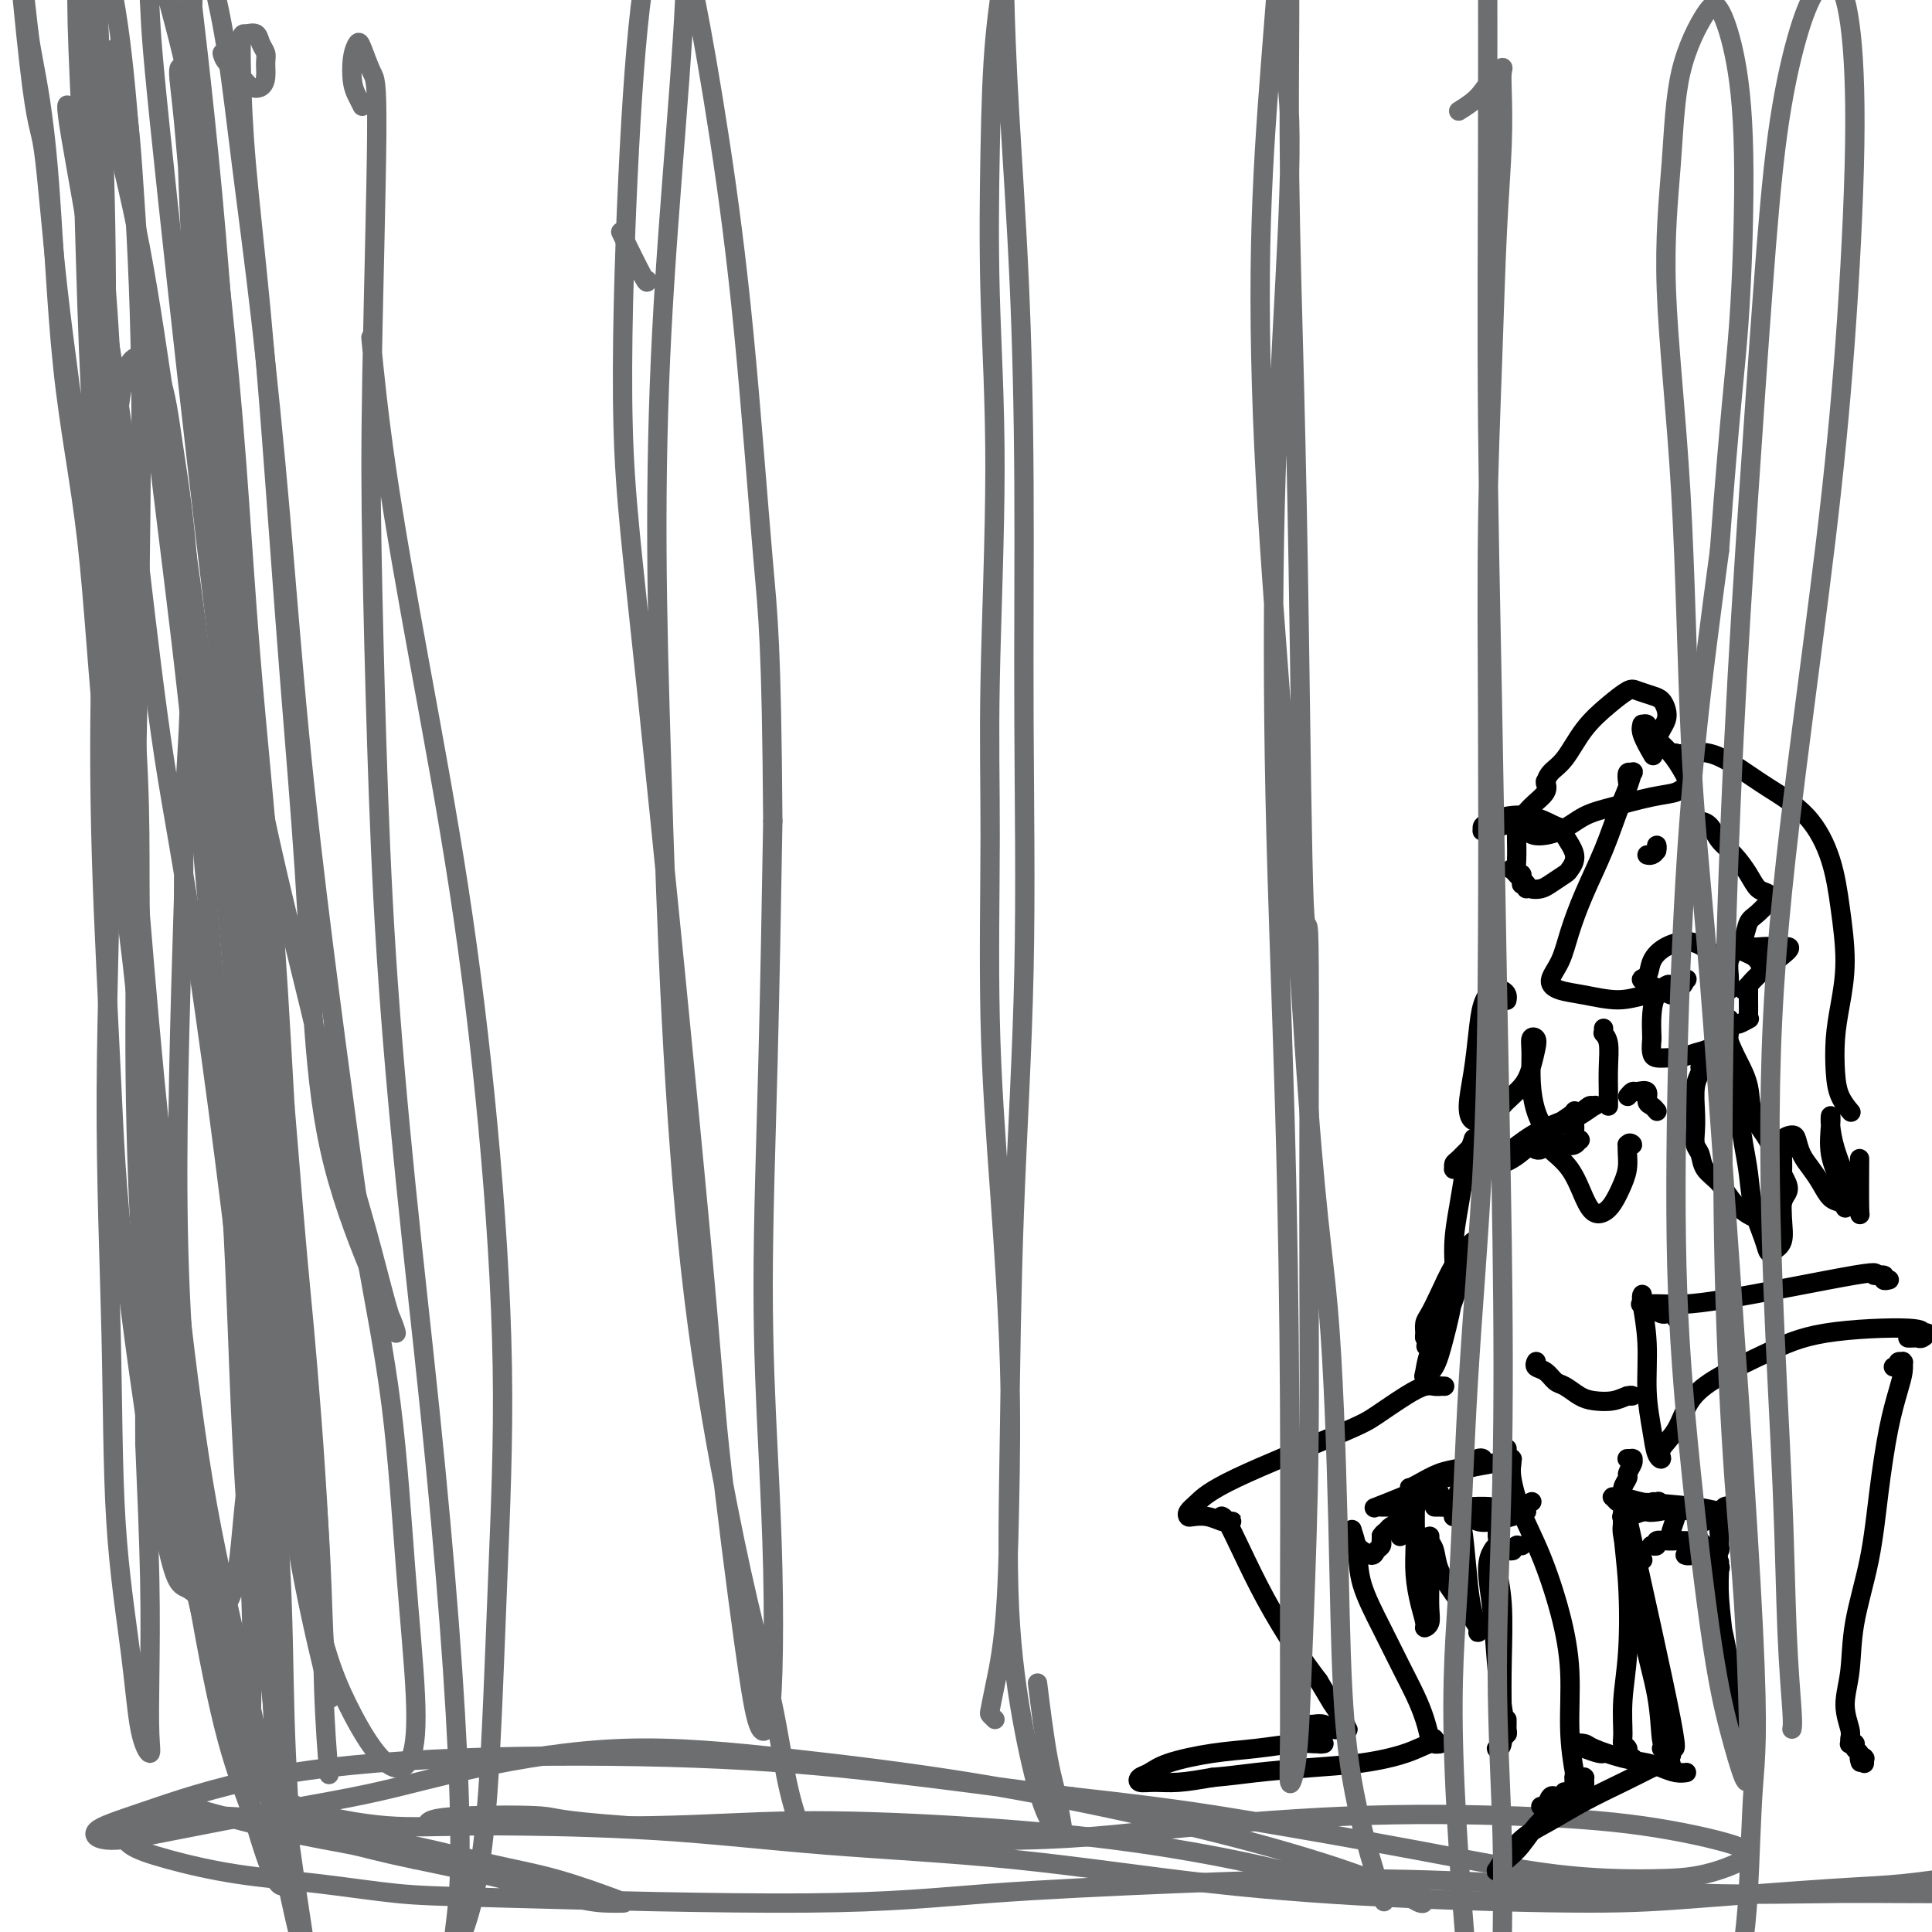 <svg viewBox='0 0 400 400' version='1.1' xmlns='http://www.w3.org/2000/svg' xmlns:xlink='http://www.w3.org/1999/xlink'><g fill='none' stroke='rgb(109,110,112)' stroke-width='4' stroke-linecap='round' stroke-linejoin='round'><path d='M46,11c0.130,0.563 0.259,1.127 1,2c0.741,0.873 2.093,2.056 3,3c0.907,0.944 1.368,1.648 2,2c0.632,0.352 1.434,0.352 2,0c0.566,-0.352 0.896,-1.054 1,-2c0.104,-0.946 -0.017,-2.134 0,-3c0.017,-0.866 0.173,-1.410 0,-2c-0.173,-0.590 -0.674,-1.226 -1,-2c-0.326,-0.774 -0.478,-1.686 -1,-2c-0.522,-0.314 -1.413,-0.029 -2,0c-0.587,0.029 -0.870,-0.198 -1,1c-0.130,1.198 -0.107,3.821 0,8c0.107,4.179 0.298,9.913 1,18c0.702,8.087 1.917,18.526 3,30c1.083,11.474 2.035,23.984 3,37c0.965,13.016 1.941,26.539 3,40c1.059,13.461 2.199,26.862 3,39c0.801,12.138 1.263,23.014 2,33c0.737,9.986 1.748,19.082 4,28c2.252,8.918 5.745,17.659 8,23c2.255,5.341 3.274,7.280 4,9c0.726,1.720 1.160,3.219 1,3c-0.160,-0.219 -0.914,-2.155 -2,-6c-1.086,-3.845 -2.505,-9.599 -4,-15c-1.495,-5.401 -3.065,-10.449 -5,-18c-1.935,-7.551 -4.234,-17.603 -7,-29c-2.766,-11.397 -5.999,-24.137 -9,-38c-3.001,-13.863 -5.769,-28.848 -8,-44c-2.231,-15.152 -3.923,-30.472 -5,-45c-1.077,-14.528 -1.538,-28.264 -2,-42'/><path d='M40,39c-0.964,-23.244 0.125,-37.854 0,-45c-0.125,-7.146 -1.464,-6.830 -2,-7c-0.536,-0.170 -0.268,-0.828 0,0c0.268,0.828 0.535,3.142 1,7c0.465,3.858 1.126,9.260 2,17c0.874,7.740 1.959,17.819 3,29c1.041,11.181 2.037,23.463 3,40c0.963,16.537 1.891,37.327 3,57c1.109,19.673 2.397,38.227 3,45c0.603,6.773 0.519,1.763 1,9c0.481,7.237 1.526,26.721 3,52c1.474,25.279 3.377,56.355 6,76c2.623,19.645 5.965,27.860 9,34c3.035,6.140 5.763,10.206 8,12c2.237,1.794 3.985,1.317 5,-1c1.015,-2.317 1.298,-6.475 1,-13c-0.298,-6.525 -1.177,-15.418 -2,-26c-0.823,-10.582 -1.591,-22.853 -3,-34c-1.409,-11.147 -3.457,-21.170 -5,-30c-1.543,-8.830 -2.579,-16.466 -4,-27c-1.421,-10.534 -3.227,-23.965 -5,-38c-1.773,-14.035 -3.513,-28.673 -5,-44c-1.487,-15.327 -2.719,-31.344 -4,-46c-1.281,-14.656 -2.609,-27.953 -4,-40c-1.391,-12.047 -2.844,-22.846 -4,-32c-1.156,-9.154 -2.016,-16.663 -3,-23c-0.984,-6.337 -2.092,-11.502 -3,-15c-0.908,-3.498 -1.614,-5.329 -2,-6c-0.386,-0.671 -0.450,-0.181 -1,1c-0.550,1.181 -1.586,3.052 -2,7c-0.414,3.948 -0.207,9.974 0,16'/><path d='M39,14c-0.533,7.881 -0.367,15.582 0,25c0.367,9.418 0.933,20.551 2,32c1.067,11.449 2.634,23.212 4,36c1.366,12.788 2.530,26.601 4,41c1.470,14.399 3.244,29.385 5,45c1.756,15.615 3.492,31.860 5,47c1.508,15.140 2.786,29.173 4,42c1.214,12.827 2.362,24.446 3,34c0.638,9.554 0.765,17.043 1,22c0.235,4.957 0.579,7.382 1,10c0.421,2.618 0.919,5.428 0,2c-0.919,-3.428 -3.254,-13.096 -5,-22c-1.746,-8.904 -2.904,-17.044 -4,-27c-1.096,-9.956 -2.130,-21.728 -3,-34c-0.870,-12.272 -1.575,-25.045 -2,-38c-0.425,-12.955 -0.568,-26.093 -1,-39c-0.432,-12.907 -1.152,-25.582 -2,-38c-0.848,-12.418 -1.825,-24.578 -3,-37c-1.175,-12.422 -2.547,-25.104 -4,-37c-1.453,-11.896 -2.987,-23.004 -4,-32c-1.013,-8.996 -1.506,-15.879 -2,-21c-0.494,-5.121 -0.989,-8.481 -1,-10c-0.011,-1.519 0.461,-1.199 1,0c0.539,1.199 1.143,3.276 2,7c0.857,3.724 1.965,9.096 3,16c1.035,6.904 1.995,15.339 3,25c1.005,9.661 2.053,20.548 3,33c0.947,12.452 1.793,26.468 3,41c1.207,14.532 2.773,29.581 4,45c1.227,15.419 2.113,31.210 3,47'/><path d='M59,229c2.747,34.074 3.115,36.260 4,46c0.885,9.740 2.289,27.033 3,41c0.711,13.967 0.730,24.606 1,33c0.270,8.394 0.791,14.541 1,17c0.209,2.459 0.104,1.229 0,0'/><path d='M59,372c-0.181,-0.248 -0.361,-0.496 0,0c0.361,0.496 1.264,1.736 5,3c3.736,1.264 10.306,2.551 16,3c5.694,0.449 10.514,0.061 20,0c9.486,-0.061 23.640,0.204 35,0c11.360,-0.204 19.926,-0.878 30,-1c10.074,-0.122 21.656,0.309 33,1c11.344,0.691 22.451,1.641 33,3c10.549,1.359 20.539,3.125 29,5c8.461,1.875 15.393,3.858 21,5c5.607,1.142 9.888,1.442 12,2c2.112,0.558 2.053,1.375 1,1c-1.053,-0.375 -3.100,-1.941 -8,-4c-4.900,-2.059 -12.653,-4.611 -21,-7c-8.347,-2.389 -17.287,-4.615 -28,-7c-10.713,-2.385 -23.198,-4.928 -36,-7c-12.802,-2.072 -25.921,-3.672 -38,-5c-12.079,-1.328 -23.117,-2.386 -34,-2c-10.883,0.386 -21.611,2.214 -30,4c-8.389,1.786 -14.439,3.531 -21,5c-6.561,1.469 -13.633,2.661 -21,4c-7.367,1.339 -15.031,2.823 -21,4c-5.969,1.177 -10.244,2.045 -13,2c-2.756,-0.045 -3.992,-1.005 -3,-2c0.992,-0.995 4.211,-2.025 10,-4c5.789,-1.975 14.148,-4.897 25,-7c10.852,-2.103 24.197,-3.389 40,-4c15.803,-0.611 34.062,-0.549 49,0c14.938,0.549 26.554,1.585 39,3c12.446,1.415 25.723,3.207 39,5'/><path d='M222,372c18.779,2.083 26.725,3.289 37,5c10.275,1.711 22.879,3.927 34,6c11.121,2.073 20.758,4.001 29,5c8.242,0.999 15.088,1.067 20,1c4.912,-0.067 7.890,-0.270 11,-1c3.110,-0.730 6.351,-1.988 8,-3c1.649,-1.012 1.704,-1.779 -2,-3c-3.704,-1.221 -11.168,-2.895 -19,-4c-7.832,-1.105 -16.034,-1.640 -26,-2c-9.966,-0.360 -21.697,-0.545 -35,0c-13.303,0.545 -28.178,1.820 -40,3c-11.822,1.180 -20.590,2.266 -41,2c-20.410,-0.266 -52.462,-1.885 -68,-3c-15.538,-1.115 -14.561,-1.725 -18,-2c-3.439,-0.275 -11.294,-0.216 -16,0c-4.706,0.216 -6.261,0.589 -7,1c-0.739,0.411 -0.660,0.859 1,1c1.660,0.141 4.902,-0.027 13,0c8.098,0.027 21.052,0.248 33,1c11.948,0.752 22.892,2.034 35,3c12.108,0.966 25.382,1.616 39,3c13.618,1.384 27.580,3.502 41,5c13.420,1.498 26.297,2.375 40,3c13.703,0.625 28.230,0.999 38,1c9.770,0.001 14.781,-0.371 23,-1c8.219,-0.629 19.644,-1.517 27,-2c7.356,-0.483 10.642,-0.563 15,-1c4.358,-0.437 9.789,-1.233 15,-2c5.211,-0.767 10.203,-1.505 14,-2c3.797,-0.495 6.398,-0.748 9,-1'/><path d='M432,385c16.747,-1.320 7.116,-0.119 3,1c-4.116,1.119 -2.716,2.158 -3,3c-0.284,0.842 -2.251,1.487 -7,2c-4.749,0.513 -12.281,0.893 -20,1c-7.719,0.107 -15.624,-0.060 -24,0c-8.376,0.060 -17.224,0.347 -29,0c-11.776,-0.347 -26.480,-1.328 -39,-2c-12.520,-0.672 -22.854,-1.034 -34,-1c-11.146,0.034 -23.103,0.466 -36,1c-12.897,0.534 -26.734,1.170 -38,2c-11.266,0.830 -19.959,1.853 -38,2c-18.041,0.147 -45.428,-0.582 -61,-1c-15.572,-0.418 -19.328,-0.523 -24,-1c-4.672,-0.477 -10.258,-1.325 -16,-2c-5.742,-0.675 -11.639,-1.179 -17,-2c-5.361,-0.821 -10.185,-1.961 -14,-3c-3.815,-1.039 -6.622,-1.977 -8,-3c-1.378,-1.023 -1.326,-2.129 -1,-3c0.326,-0.871 0.928,-1.506 3,-2c2.072,-0.494 5.615,-0.847 10,-1c4.385,-0.153 9.613,-0.108 18,1c8.387,1.108 19.934,3.278 28,5c8.066,1.722 12.651,2.998 17,4c4.349,1.002 8.460,1.732 13,3c4.540,1.268 9.507,3.074 12,4c2.493,0.926 2.510,0.972 2,1c-0.510,0.028 -1.549,0.038 -3,0c-1.451,-0.038 -3.314,-0.126 -7,-1c-3.686,-0.874 -9.196,-2.536 -15,-4c-5.804,-1.464 -11.902,-2.732 -18,-4'/><path d='M86,385c-8.681,-1.815 -9.884,-2.352 -13,-3c-3.116,-0.648 -8.147,-1.405 -15,-3c-6.853,-1.595 -15.530,-4.027 -19,-5c-3.470,-0.973 -1.735,-0.486 0,0'/><path d='M18,57c-0.067,0.654 -0.133,1.308 0,0c0.133,-1.308 0.466,-4.577 1,-8c0.534,-3.423 1.270,-6.998 2,-12c0.730,-5.002 1.456,-11.431 2,-16c0.544,-4.569 0.907,-7.278 1,-9c0.093,-1.722 -0.084,-2.457 0,-2c0.084,0.457 0.430,2.105 1,5c0.570,2.895 1.366,7.037 2,14c0.634,6.963 1.108,16.749 2,28c0.892,11.251 2.202,23.968 4,39c1.798,15.032 4.083,32.380 6,50c1.917,17.620 3.466,35.512 5,53c1.534,17.488 3.052,34.571 4,51c0.948,16.429 1.326,32.202 2,46c0.674,13.798 1.643,25.621 2,36c0.357,10.379 0.103,19.315 0,26c-0.103,6.685 -0.053,11.118 0,14c0.053,2.882 0.110,4.213 0,4c-0.110,-0.213 -0.385,-1.969 -1,-5c-0.615,-3.031 -1.568,-7.338 -3,-14c-1.432,-6.662 -3.342,-15.680 -5,-26c-1.658,-10.320 -3.064,-21.942 -5,-35c-1.936,-13.058 -4.402,-27.551 -6,-43c-1.598,-15.449 -2.328,-31.855 -4,-48c-1.672,-16.145 -4.287,-32.030 -6,-48c-1.713,-15.970 -2.525,-32.025 -4,-45c-1.475,-12.975 -3.612,-22.870 -5,-36c-1.388,-13.130 -2.028,-29.497 -3,-41c-0.972,-11.503 -2.278,-18.144 -3,-22c-0.722,-3.856 -0.861,-4.928 -1,-6'/><path d='M6,7c-4.173,-37.448 -1.605,-8.069 0,6c1.605,14.069 2.248,12.828 3,18c0.752,5.172 1.614,16.756 3,29c1.386,12.244 3.295,25.149 5,39c1.705,13.851 3.205,28.648 5,45c1.795,16.352 3.884,34.257 6,52c2.116,17.743 4.257,35.322 6,52c1.743,16.678 3.087,32.453 5,46c1.913,13.547 4.395,24.867 6,35c1.605,10.133 2.332,19.081 3,25c0.668,5.919 1.279,8.809 2,12c0.721,3.191 1.554,6.683 1,3c-0.554,-3.683 -2.495,-14.540 -4,-24c-1.505,-9.460 -2.572,-17.522 -4,-28c-1.428,-10.478 -3.215,-23.372 -5,-37c-1.785,-13.628 -3.567,-27.990 -5,-42c-1.433,-14.010 -2.516,-27.669 -4,-44c-1.484,-16.331 -3.368,-35.334 -5,-51c-1.632,-15.666 -3.012,-27.996 -4,-41c-0.988,-13.004 -1.586,-26.681 -2,-39c-0.414,-12.319 -0.645,-23.280 -1,-33c-0.355,-9.720 -0.833,-18.197 -1,-25c-0.167,-6.803 -0.022,-11.930 0,-16c0.022,-4.070 -0.080,-7.083 0,-9c0.080,-1.917 0.340,-2.738 1,-2c0.660,0.738 1.719,3.035 3,7c1.281,3.965 2.785,9.598 4,17c1.215,7.402 2.140,16.572 3,28c0.860,11.428 1.655,25.115 2,40c0.345,14.885 0.242,30.967 0,48c-0.242,17.033 -0.621,35.016 -1,53'/><path d='M28,171c0.103,31.324 -0.140,39.133 0,52c0.140,12.867 0.663,30.791 2,46c1.337,15.209 3.489,27.702 6,40c2.511,12.298 5.381,24.399 8,35c2.619,10.601 4.985,19.700 7,27c2.015,7.300 3.677,12.799 5,16c1.323,3.201 2.306,4.103 3,3c0.694,-1.103 1.098,-4.212 1,-10c-0.098,-5.788 -0.700,-14.255 -1,-24c-0.300,-9.745 -0.299,-20.767 -1,-33c-0.701,-12.233 -2.104,-25.678 -3,-40c-0.896,-14.322 -1.284,-29.523 -2,-45c-0.716,-15.477 -1.760,-31.232 -3,-48c-1.240,-16.768 -2.676,-34.551 -4,-48c-1.324,-13.449 -2.537,-22.565 -5,-44c-2.463,-21.435 -6.174,-55.191 -8,-73c-1.826,-17.809 -1.765,-19.672 -2,-24c-0.235,-4.328 -0.766,-11.120 -1,-15c-0.234,-3.880 -0.169,-4.847 0,-5c0.169,-0.153 0.444,0.507 1,3c0.556,2.493 1.394,6.819 3,13c1.606,6.181 3.981,14.215 6,25c2.019,10.785 3.681,24.319 5,39c1.319,14.681 2.295,30.510 3,47c0.705,16.490 1.139,33.642 1,51c-0.139,17.358 -0.852,34.921 -1,52c-0.148,17.079 0.268,33.675 1,50c0.732,16.325 1.781,32.379 3,47c1.219,14.621 2.610,27.811 4,41'/><path d='M56,349c2.648,25.364 5.769,44.772 7,53c1.231,8.228 0.571,5.274 0,3c-0.571,-2.274 -1.054,-3.867 -2,-8c-0.946,-4.133 -2.357,-10.805 -4,-19c-1.643,-8.195 -3.520,-17.914 -6,-29c-2.480,-11.086 -5.563,-23.539 -8,-37c-2.437,-13.461 -4.227,-27.931 -6,-43c-1.773,-15.069 -3.527,-30.736 -5,-46c-1.473,-15.264 -2.664,-30.123 -4,-46c-1.336,-15.877 -2.817,-32.772 -4,-46c-1.183,-13.228 -2.068,-22.791 -3,-45c-0.932,-22.209 -1.911,-57.065 -2,-75c-0.089,-17.935 0.711,-18.949 1,-22c0.289,-3.051 0.068,-8.140 0,-10c-0.068,-1.860 0.019,-0.492 0,2c-0.019,2.492 -0.144,6.108 0,12c0.144,5.892 0.556,14.061 1,25c0.444,10.939 0.921,24.649 1,40c0.079,15.351 -0.241,32.343 0,51c0.241,18.657 1.041,38.979 1,59c-0.041,20.021 -0.923,39.740 -1,58c-0.077,18.260 0.652,35.060 1,50c0.348,14.940 0.314,28.021 1,39c0.686,10.979 2.093,19.857 3,27c0.907,7.143 1.316,12.551 2,16c0.684,3.449 1.645,4.938 2,5c0.355,0.062 0.106,-1.303 0,-4c-0.106,-2.697 -0.067,-6.726 0,-12c0.067,-5.274 0.162,-11.793 0,-20c-0.162,-8.207 -0.581,-18.104 -1,-28'/><path d='M30,299c-0.124,-16.071 0.066,-24.247 0,-36c-0.066,-11.753 -0.387,-27.082 -1,-42c-0.613,-14.918 -1.519,-29.423 -2,-44c-0.481,-14.577 -0.537,-29.224 -1,-43c-0.463,-13.776 -1.332,-26.681 -2,-39c-0.668,-12.319 -1.135,-24.053 -2,-35c-0.865,-10.947 -2.128,-21.106 -3,-30c-0.872,-8.894 -1.351,-16.524 -2,-23c-0.649,-6.476 -1.466,-11.797 -2,-15c-0.534,-3.203 -0.784,-4.288 -1,-6c-0.216,-1.712 -0.397,-4.051 1,2c1.397,6.051 4.372,20.493 7,32c2.628,11.507 4.910,20.078 7,31c2.090,10.922 3.988,24.196 6,38c2.012,13.804 4.139,28.139 6,43c1.861,14.861 3.458,30.250 5,46c1.542,15.750 3.029,31.863 4,48c0.971,16.137 1.425,32.299 2,47c0.575,14.701 1.271,27.942 2,40c0.729,12.058 1.492,22.935 2,32c0.508,9.065 0.762,16.320 1,21c0.238,4.680 0.461,6.787 0,7c-0.461,0.213 -1.605,-1.466 -3,-5c-1.395,-3.534 -3.040,-8.922 -5,-16c-1.960,-7.078 -4.235,-15.847 -6,-26c-1.765,-10.153 -3.019,-21.691 -4,-33c-0.981,-11.309 -1.687,-22.391 -2,-34c-0.313,-11.609 -0.232,-23.745 0,-36c0.232,-12.255 0.616,-24.627 1,-37'/><path d='M38,186c0.031,-22.902 0.609,-26.656 1,-35c0.391,-8.344 0.596,-21.277 0,-32c-0.596,-10.723 -1.994,-19.236 -3,-26c-1.006,-6.764 -1.622,-11.777 -3,-15c-1.378,-3.223 -3.520,-4.654 -5,-4c-1.480,0.654 -2.299,3.394 -3,8c-0.701,4.606 -1.284,11.079 -2,20c-0.716,8.921 -1.567,20.290 -2,33c-0.433,12.710 -0.450,26.760 0,42c0.450,15.240 1.365,31.671 2,45c0.635,13.329 0.989,23.557 3,41c2.011,17.443 5.679,42.102 8,54c2.321,11.898 3.296,11.035 5,12c1.704,0.965 4.138,3.759 6,4c1.862,0.241 3.154,-2.071 4,-7c0.846,-4.929 1.248,-12.476 2,-18c0.752,-5.524 1.854,-9.024 0,-29c-1.854,-19.976 -6.663,-56.429 -10,-79c-3.337,-22.571 -5.200,-31.260 -7,-43c-1.800,-11.740 -3.536,-26.530 -5,-39c-1.464,-12.470 -2.655,-22.621 -4,-32c-1.345,-9.379 -2.845,-17.987 -4,-25c-1.155,-7.013 -1.965,-12.429 -3,-18c-1.035,-5.571 -2.294,-11.295 -3,-15c-0.706,-3.705 -0.860,-5.390 -1,-6c-0.140,-0.610 -0.267,-0.144 0,2c0.267,2.144 0.927,5.966 2,12c1.073,6.034 2.558,14.278 4,24c1.442,9.722 2.841,20.920 4,34c1.159,13.080 2.080,28.040 3,43'/><path d='M27,137c2.387,26.793 1.855,36.277 2,51c0.145,14.723 0.968,34.686 2,53c1.032,18.314 2.273,34.981 4,50c1.727,15.019 3.941,28.392 6,40c2.059,11.608 3.964,21.452 6,29c2.036,7.548 4.202,12.801 5,15c0.798,2.199 0.228,1.342 0,1c-0.228,-0.342 -0.114,-0.171 0,0'/><path d='M134,58c0.022,0.467 0.044,0.933 -1,-1c-1.044,-1.933 -3.156,-6.267 -4,-8c-0.844,-1.733 -0.422,-0.867 0,0'/></g>
<g fill='none' stroke='rgb(0,0,0)' stroke-width='4' stroke-linecap='round' stroke-linejoin='round'><path d='M337,162c-0.108,-0.862 -0.216,-1.725 0,-2c0.216,-0.275 0.758,0.036 1,0c0.242,-0.036 0.186,-0.421 0,0c-0.186,0.421 -0.501,1.647 -1,3c-0.499,1.353 -1.183,2.833 -2,5c-0.817,2.167 -1.769,5.021 -3,8c-1.231,2.979 -2.743,6.083 -4,9c-1.257,2.917 -2.261,5.646 -3,8c-0.739,2.354 -1.213,4.334 -2,6c-0.787,1.666 -1.886,3.017 -2,4c-0.114,0.983 0.757,1.596 2,2c1.243,0.404 2.858,0.598 5,1c2.142,0.402 4.811,1.010 7,1c2.189,-0.010 3.900,-0.640 6,-1c2.100,-0.360 4.590,-0.450 6,-1c1.410,-0.550 1.739,-1.560 2,-2c0.261,-0.440 0.455,-0.311 0,0c-0.455,0.311 -1.559,0.803 -2,1c-0.441,0.197 -0.221,0.098 0,0'/><path d='M364,199c0.059,0.088 0.117,0.177 0,0c-0.117,-0.177 -0.410,-0.619 -1,-1c-0.590,-0.381 -1.478,-0.702 -2,-1c-0.522,-0.298 -0.680,-0.572 -1,-1c-0.320,-0.428 -0.804,-1.009 -1,-1c-0.196,0.009 -0.105,0.607 0,1c0.105,0.393 0.224,0.579 0,1c-0.224,0.421 -0.790,1.076 -1,2c-0.210,0.924 -0.062,2.119 0,3c0.062,0.881 0.040,1.450 0,2c-0.040,0.550 -0.099,1.082 0,1c0.099,-0.082 0.354,-0.777 0,-2c-0.354,-1.223 -1.317,-2.974 -2,-4c-0.683,-1.026 -1.085,-1.326 -2,-2c-0.915,-0.674 -2.344,-1.724 -4,-2c-1.656,-0.276 -3.541,0.220 -5,1c-1.459,0.780 -2.493,1.845 -3,3c-0.507,1.155 -0.486,2.400 -1,3c-0.514,0.600 -1.564,0.554 -1,1c0.564,0.446 2.740,1.385 4,2c1.260,0.615 1.602,0.908 2,1c0.398,0.092 0.851,-0.015 1,0c0.149,0.015 -0.005,0.152 0,0c0.005,-0.152 0.169,-0.594 0,-1c-0.169,-0.406 -0.672,-0.777 -1,-1c-0.328,-0.223 -0.480,-0.297 -1,0c-0.520,0.297 -1.409,0.965 -2,2c-0.591,1.035 -0.883,2.439 -1,4c-0.117,1.561 -0.058,3.281 0,5'/><path d='M342,215c-0.173,2.010 -0.104,2.535 0,3c0.104,0.465 0.243,0.869 1,1c0.757,0.131 2.132,-0.010 3,0c0.868,0.010 1.227,0.171 2,0c0.773,-0.171 1.958,-0.676 3,-1c1.042,-0.324 1.940,-0.469 3,-1c1.060,-0.531 2.283,-1.449 3,-2c0.717,-0.551 0.928,-0.736 1,-1c0.072,-0.264 0.005,-0.607 0,-1c-0.005,-0.393 0.053,-0.836 0,-1c-0.053,-0.164 -0.217,-0.048 0,0c0.217,0.048 0.815,0.027 1,0c0.185,-0.027 -0.041,-0.061 0,0c0.041,0.061 0.351,0.216 1,0c0.649,-0.216 1.638,-0.803 2,-1c0.362,-0.197 0.097,-0.004 0,0c-0.097,0.004 -0.026,-0.181 0,-1c0.026,-0.819 0.007,-2.271 0,-3c-0.007,-0.729 -0.002,-0.735 0,-1c0.002,-0.265 0.001,-0.790 0,-1c-0.001,-0.210 -0.000,-0.105 0,0'/><path d='M352,221c0.001,0.001 0.001,0.002 0,0c-0.001,-0.002 -0.004,-0.008 0,0c0.004,0.008 0.015,0.028 0,0c-0.015,-0.028 -0.056,-0.104 0,0c0.056,0.104 0.210,0.388 0,1c-0.210,0.612 -0.785,1.552 -1,3c-0.215,1.448 -0.070,3.402 0,5c0.070,1.598 0.067,2.839 0,4c-0.067,1.161 -0.196,2.243 0,3c0.196,0.757 0.716,1.191 1,2c0.284,0.809 0.332,1.995 1,3c0.668,1.005 1.957,1.829 3,3c1.043,1.171 1.838,2.687 3,4c1.162,1.313 2.689,2.422 4,3c1.311,0.578 2.407,0.625 3,1c0.593,0.375 0.684,1.079 1,1c0.316,-0.079 0.857,-0.940 1,-1c0.143,-0.060 -0.112,0.680 0,0c0.112,-0.680 0.589,-2.782 1,-4c0.411,-1.218 0.754,-1.552 1,-2c0.246,-0.448 0.393,-1.010 0,-2c-0.393,-0.990 -1.327,-2.408 -2,-4c-0.673,-1.592 -1.084,-3.359 -2,-5c-0.916,-1.641 -2.337,-3.158 -3,-5c-0.663,-1.842 -0.570,-4.009 -1,-6c-0.430,-1.991 -1.385,-3.805 -2,-5c-0.615,-1.195 -0.890,-1.770 -1,-2c-0.110,-0.230 -0.055,-0.115 0,0'/><path d='M359,218c-1.702,-4.071 -0.458,-0.750 0,1c0.458,1.750 0.131,1.929 0,2c-0.131,0.071 -0.065,0.036 0,0'/><path d='M341,177c0.309,0.075 0.619,0.150 1,0c0.381,-0.150 0.834,-0.525 1,-1c0.166,-0.475 0.045,-1.051 0,-1c-0.045,0.051 -0.013,0.729 0,1c0.013,0.271 0.006,0.136 0,0'/><path d='M350,185c0.000,-0.030 0.000,-0.060 0,0c0.000,0.060 0.000,0.208 0,0c0.000,-0.208 0.000,-0.774 0,-1c0.000,-0.226 0.000,-0.113 0,0'/><path d='M343,153c0.023,-0.048 0.045,-0.095 0,0c-0.045,0.095 -0.158,0.334 0,0c0.158,-0.334 0.588,-1.241 1,-2c0.412,-0.759 0.808,-1.369 1,-2c0.192,-0.631 0.180,-1.281 0,-2c-0.180,-0.719 -0.528,-1.505 -1,-2c-0.472,-0.495 -1.066,-0.697 -2,-1c-0.934,-0.303 -2.206,-0.706 -3,-1c-0.794,-0.294 -1.109,-0.480 -2,0c-0.891,0.480 -2.358,1.624 -4,3c-1.642,1.376 -3.459,2.982 -5,5c-1.541,2.018 -2.806,4.448 -4,6c-1.194,1.552 -2.318,2.225 -3,3c-0.682,0.775 -0.924,1.652 -1,2c-0.076,0.348 0.013,0.167 0,0c-0.013,-0.167 -0.129,-0.319 0,0c0.129,0.319 0.502,1.108 0,2c-0.502,0.892 -1.879,1.885 -3,3c-1.121,1.115 -1.985,2.352 -3,3c-1.015,0.648 -2.183,0.706 -3,1c-0.817,0.294 -1.285,0.822 -2,1c-0.715,0.178 -1.676,0.006 -2,0c-0.324,-0.006 -0.009,0.155 0,0c0.009,-0.155 -0.288,-0.624 0,-1c0.288,-0.376 1.160,-0.657 2,-1c0.840,-0.343 1.649,-0.746 3,-1c1.351,-0.254 3.243,-0.358 5,0c1.757,0.358 3.378,1.179 5,2'/><path d='M322,171c1.864,0.566 1.523,0.981 2,2c0.477,1.019 1.772,2.641 2,4c0.228,1.359 -0.611,2.456 -1,3c-0.389,0.544 -0.328,0.535 -1,1c-0.672,0.465 -2.078,1.404 -3,2c-0.922,0.596 -1.360,0.851 -2,1c-0.640,0.149 -1.481,0.194 -2,0c-0.519,-0.194 -0.714,-0.626 -1,-1c-0.286,-0.374 -0.661,-0.690 -1,-1c-0.339,-0.310 -0.642,-0.615 -1,-1c-0.358,-0.385 -0.771,-0.850 -1,-1c-0.229,-0.150 -0.272,0.015 0,0c0.272,-0.015 0.861,-0.212 1,0c0.139,0.212 -0.173,0.831 0,1c0.173,0.169 0.831,-0.112 1,0c0.169,0.112 -0.151,0.618 0,1c0.151,0.382 0.771,0.641 1,1c0.229,0.359 0.065,0.817 0,1c-0.065,0.183 -0.033,0.092 0,0'/><path d='M315,183c0.008,0.078 0.016,0.157 0,0c-0.016,-0.157 -0.057,-0.549 0,-1c0.057,-0.451 0.211,-0.961 0,-1c-0.211,-0.039 -0.788,0.392 -1,0c-0.212,-0.392 -0.057,-1.609 0,-3c0.057,-1.391 0.018,-2.957 0,-4c-0.018,-1.043 -0.016,-1.563 0,-2c0.016,-0.437 0.046,-0.793 0,-1c-0.046,-0.207 -0.169,-0.267 0,0c0.169,0.267 0.631,0.860 1,1c0.369,0.140 0.647,-0.175 1,0c0.353,0.175 0.782,0.839 2,1c1.218,0.161 3.226,-0.180 5,-1c1.774,-0.820 3.315,-2.119 5,-3c1.685,-0.881 3.514,-1.343 6,-2c2.486,-0.657 5.627,-1.508 8,-2c2.373,-0.492 3.976,-0.624 5,-1c1.024,-0.376 1.469,-0.996 2,-1c0.531,-0.004 1.149,0.608 1,0c-0.149,-0.608 -1.063,-2.436 -2,-4c-0.937,-1.564 -1.897,-2.865 -3,-4c-1.103,-1.135 -2.350,-2.104 -3,-3c-0.650,-0.896 -0.703,-1.717 -1,-2c-0.297,-0.283 -0.839,-0.026 -1,0c-0.161,0.026 0.060,-0.179 0,0c-0.060,0.179 -0.401,0.740 0,2c0.401,1.260 1.543,3.217 2,4c0.457,0.783 0.228,0.391 0,0'/><path d='M351,170c-0.064,0.011 -0.128,0.021 0,0c0.128,-0.021 0.447,-0.074 1,0c0.553,0.074 1.341,0.275 2,1c0.659,0.725 1.188,1.972 2,3c0.812,1.028 1.905,1.835 3,3c1.095,1.165 2.191,2.688 3,4c0.809,1.312 1.332,2.414 2,3c0.668,0.586 1.482,0.655 2,1c0.518,0.345 0.739,0.965 1,1c0.261,0.035 0.562,-0.513 0,0c-0.562,0.513 -1.988,2.089 -3,3c-1.012,0.911 -1.610,1.158 -2,2c-0.390,0.842 -0.572,2.278 -1,3c-0.428,0.722 -1.103,0.729 -1,1c0.103,0.271 0.983,0.804 2,1c1.017,0.196 2.172,0.053 3,0c0.828,-0.053 1.330,-0.016 2,0c0.670,0.016 1.508,0.011 2,0c0.492,-0.011 0.640,-0.027 1,0c0.360,0.027 0.934,0.098 0,1c-0.934,0.902 -3.374,2.633 -5,4c-1.626,1.367 -2.438,2.368 -3,3c-0.562,0.632 -0.875,0.895 -1,1c-0.125,0.105 -0.063,0.053 0,0'/><path d='M356,215c0.310,-0.331 0.619,-0.662 1,-1c0.381,-0.338 0.833,-0.682 1,-1c0.167,-0.318 0.048,-0.609 0,-1c-0.048,-0.391 -0.024,-0.883 0,-1c0.024,-0.117 0.048,0.141 0,1c-0.048,0.859 -0.167,2.320 0,4c0.167,1.680 0.621,3.578 1,6c0.379,2.422 0.683,5.369 1,8c0.317,2.631 0.649,4.947 1,7c0.351,2.053 0.723,3.844 1,6c0.277,2.156 0.460,4.679 1,7c0.540,2.321 1.437,4.441 2,6c0.563,1.559 0.792,2.558 1,3c0.208,0.442 0.396,0.327 1,0c0.604,-0.327 1.624,-0.864 2,-2c0.376,-1.136 0.107,-2.869 0,-5c-0.107,-2.131 -0.054,-4.661 0,-7c0.054,-2.339 0.108,-4.488 0,-6c-0.108,-1.512 -0.377,-2.386 0,-3c0.377,-0.614 1.399,-0.969 2,-1c0.601,-0.031 0.780,0.261 1,1c0.220,0.739 0.482,1.924 1,3c0.518,1.076 1.291,2.043 2,3c0.709,0.957 1.353,1.903 2,3c0.647,1.097 1.299,2.346 2,3c0.701,0.654 1.453,0.714 2,1c0.547,0.286 0.889,0.798 1,1c0.111,0.202 -0.009,0.093 0,0c0.009,-0.093 0.145,-0.169 0,-1c-0.145,-0.831 -0.573,-2.415 -1,-4'/><path d='M381,245c-0.607,-1.805 -1.625,-3.818 -2,-6c-0.375,-2.182 -0.108,-4.532 0,-6c0.108,-1.468 0.056,-2.053 0,-2c-0.056,0.053 -0.117,0.746 0,2c0.117,1.254 0.413,3.071 1,5c0.587,1.929 1.464,3.972 2,6c0.536,2.028 0.732,4.041 1,5c0.268,0.959 0.608,0.865 1,1c0.392,0.135 0.837,0.500 1,1c0.163,0.500 0.044,1.135 0,-1c-0.044,-2.135 -0.013,-7.038 0,-9c0.013,-1.962 0.006,-0.981 0,0'/><path d='M347,157c0.031,-0.418 0.061,-0.836 0,-1c-0.061,-0.164 -0.215,-0.075 0,0c0.215,0.075 0.797,0.137 2,0c1.203,-0.137 3.025,-0.473 5,0c1.975,0.473 4.101,1.756 6,3c1.899,1.244 3.571,2.451 6,4c2.429,1.549 5.615,3.441 8,6c2.385,2.559 3.970,5.784 5,9c1.030,3.216 1.505,6.421 2,10c0.495,3.579 1.010,7.531 1,11c-0.010,3.469 -0.545,6.453 -1,9c-0.455,2.547 -0.829,4.655 -1,7c-0.171,2.345 -0.139,4.928 0,7c0.139,2.072 0.383,3.635 1,5c0.617,1.365 1.605,2.533 2,3c0.395,0.467 0.198,0.234 0,0'/><path d='M312,207c-0.018,0.087 -0.036,0.174 0,0c0.036,-0.174 0.126,-0.609 0,-1c-0.126,-0.391 -0.467,-0.740 -1,-1c-0.533,-0.260 -1.257,-0.432 -2,0c-0.743,0.432 -1.503,1.468 -2,3c-0.497,1.532 -0.730,3.559 -1,6c-0.270,2.441 -0.577,5.297 -1,8c-0.423,2.703 -0.961,5.252 -1,7c-0.039,1.748 0.419,2.695 1,3c0.581,0.305 1.283,-0.031 2,0c0.717,0.031 1.450,0.430 2,0c0.550,-0.430 0.919,-1.688 2,-3c1.081,-1.312 2.874,-2.679 4,-4c1.126,-1.321 1.584,-2.596 2,-4c0.416,-1.404 0.790,-2.937 1,-4c0.210,-1.063 0.254,-1.657 0,-2c-0.254,-0.343 -0.808,-0.436 -1,0c-0.192,0.436 -0.021,1.402 0,3c0.021,1.598 -0.108,3.829 0,6c0.108,2.171 0.452,4.281 1,6c0.548,1.719 1.299,3.045 2,4c0.701,0.955 1.352,1.539 2,2c0.648,0.461 1.294,0.800 2,1c0.706,0.200 1.471,0.261 2,0c0.529,-0.261 0.821,-0.844 1,-1c0.179,-0.156 0.244,0.116 0,0c-0.244,-0.116 -0.797,-0.619 -1,-1c-0.203,-0.381 -0.054,-0.638 0,-1c0.054,-0.362 0.015,-0.828 0,-1c-0.015,-0.172 -0.004,-0.049 0,0c0.004,0.049 0.002,0.025 0,0'/><path d='M332,213c-0.001,0.030 -0.001,0.060 0,0c0.001,-0.060 0.004,-0.208 0,0c-0.004,0.208 -0.015,0.774 0,1c0.015,0.226 0.057,0.112 0,0c-0.057,-0.112 -0.211,-0.224 0,0c0.211,0.224 0.789,0.782 1,2c0.211,1.218 0.057,3.097 0,5c-0.057,1.903 -0.015,3.830 0,5c0.015,1.170 0.004,1.581 0,2c-0.004,0.419 -0.001,0.844 0,1c0.001,0.156 0.000,0.042 0,0c-0.000,-0.042 -0.000,-0.012 0,0c0.000,0.012 0.000,0.006 0,0'/><path d='M326,230c-0.173,0.258 -0.347,0.517 -1,1c-0.653,0.483 -1.786,1.191 -3,2c-1.214,0.809 -2.510,1.721 -4,3c-1.490,1.279 -3.175,2.926 -5,4c-1.825,1.074 -3.788,1.576 -5,2c-1.212,0.424 -1.671,0.770 -2,1c-0.329,0.230 -0.527,0.343 0,0c0.527,-0.343 1.780,-1.143 3,-2c1.220,-0.857 2.407,-1.770 4,-3c1.593,-1.230 3.592,-2.776 6,-4c2.408,-1.224 5.225,-2.126 7,-3c1.775,-0.874 2.508,-1.722 3,-2c0.492,-0.278 0.743,0.012 1,0c0.257,-0.012 0.518,-0.326 0,0c-0.518,0.326 -1.817,1.292 -3,2c-1.183,0.708 -2.251,1.156 -4,2c-1.749,0.844 -4.180,2.082 -6,3c-1.820,0.918 -3.028,1.516 -4,2c-0.972,0.484 -1.706,0.852 -2,1c-0.294,0.148 -0.147,0.074 0,0'/><path d='M337,227c0.372,-0.437 0.743,-0.875 1,-1c0.257,-0.125 0.398,0.061 1,0c0.602,-0.061 1.664,-0.370 2,0c0.336,0.370 -0.054,1.420 0,2c0.054,0.580 0.550,0.691 1,1c0.450,0.309 0.853,0.815 1,1c0.147,0.185 0.040,0.050 0,0c-0.040,-0.050 -0.011,-0.014 0,0c0.011,0.014 0.006,0.007 0,0'/><path d='M391,265c0.135,-0.033 0.270,-0.066 0,0c-0.270,0.066 -0.944,0.232 -1,0c-0.056,-0.232 0.507,-0.861 0,-1c-0.507,-0.139 -2.084,0.211 -2,0c0.084,-0.211 1.831,-0.985 -4,0c-5.831,0.985 -19.238,3.727 -27,5c-7.762,1.273 -9.878,1.076 -12,1c-2.122,-0.076 -4.250,-0.031 -5,0c-0.750,0.031 -0.121,0.047 0,0c0.121,-0.047 -0.265,-0.156 0,0c0.265,0.156 1.180,0.578 2,1c0.820,0.422 1.544,0.844 2,1c0.456,0.156 0.644,0.045 1,0c0.356,-0.045 0.880,-0.026 1,0c0.120,0.026 -0.164,0.059 0,0c0.164,-0.059 0.775,-0.208 1,0c0.225,0.208 0.064,0.774 0,1c-0.064,0.226 -0.032,0.113 0,0'/><path d='M340,268c-0.120,0.188 -0.240,0.376 0,2c0.240,1.624 0.839,4.685 1,8c0.161,3.315 -0.117,6.883 0,10c0.117,3.117 0.629,5.781 1,8c0.371,2.219 0.600,3.991 1,5c0.400,1.009 0.969,1.254 1,1c0.031,-0.254 -0.477,-1.008 0,-2c0.477,-0.992 1.939,-2.223 3,-4c1.061,-1.777 1.722,-4.099 3,-6c1.278,-1.901 3.175,-3.381 6,-5c2.825,-1.619 6.580,-3.377 10,-5c3.420,-1.623 6.507,-3.111 12,-4c5.493,-0.889 13.392,-1.181 17,-1c3.608,0.181 2.926,0.833 3,1c0.074,0.167 0.906,-0.151 1,0c0.094,0.151 -0.549,0.773 -1,1c-0.451,0.227 -0.709,0.061 -1,0c-0.291,-0.061 -0.614,-0.016 -1,0c-0.386,0.016 -0.835,0.004 -1,0c-0.165,-0.004 -0.044,-0.001 0,0c0.044,0.001 0.013,0.000 0,0c-0.013,-0.000 -0.006,-0.000 0,0'/><path d='M392,283c0.453,0.112 0.906,0.225 1,0c0.094,-0.225 -0.170,-0.787 0,-1c0.170,-0.213 0.775,-0.075 1,0c0.225,0.075 0.068,0.089 0,0c-0.068,-0.089 -0.049,-0.281 0,0c0.049,0.281 0.128,1.034 0,2c-0.128,0.966 -0.462,2.144 -1,4c-0.538,1.856 -1.281,4.388 -2,8c-0.719,3.612 -1.413,8.303 -2,13c-0.587,4.697 -1.068,9.402 -2,14c-0.932,4.598 -2.317,9.091 -3,13c-0.683,3.909 -0.666,7.233 -1,10c-0.334,2.767 -1.019,4.976 -1,7c0.019,2.024 0.741,3.863 1,5c0.259,1.137 0.055,1.573 0,2c-0.055,0.427 0.038,0.846 0,1c-0.038,0.154 -0.207,0.044 0,0c0.207,-0.044 0.791,-0.023 1,0c0.209,0.023 0.042,0.048 0,0c-0.042,-0.048 0.041,-0.171 0,0c-0.041,0.171 -0.207,0.634 0,1c0.207,0.366 0.788,0.634 1,1c0.212,0.366 0.057,0.830 0,1c-0.057,0.170 -0.015,0.046 0,0c0.015,-0.046 0.004,-0.012 0,0c-0.004,0.012 -0.001,0.004 0,0c0.001,-0.004 0.001,-0.002 0,0'/><path d='M385,364c0.403,1.703 -0.088,0.460 0,0c0.088,-0.460 0.756,-0.137 1,0c0.244,0.137 0.065,0.089 0,0c-0.065,-0.089 -0.018,-0.220 0,0c0.018,0.220 0.005,0.791 0,1c-0.005,0.209 -0.001,0.056 0,0c0.001,-0.056 0.000,-0.015 0,0c-0.000,0.015 -0.000,0.004 0,0c0.000,-0.004 0.000,-0.002 0,0'/><path d='M302,242c-0.427,-0.026 -0.854,-0.052 -1,0c-0.146,0.052 -0.011,0.183 0,0c0.011,-0.183 -0.102,-0.679 0,-1c0.102,-0.321 0.421,-0.466 1,-1c0.579,-0.534 1.420,-1.456 2,-2c0.580,-0.544 0.898,-0.709 1,-1c0.102,-0.291 -0.014,-0.706 0,-1c0.014,-0.294 0.157,-0.465 0,0c-0.157,0.465 -0.615,1.568 -1,3c-0.385,1.432 -0.698,3.193 -1,5c-0.302,1.807 -0.594,3.660 -1,6c-0.406,2.340 -0.925,5.167 -1,8c-0.075,2.833 0.295,5.672 0,9c-0.295,3.328 -1.255,7.144 -2,10c-0.745,2.856 -1.277,4.753 -2,6c-0.723,1.247 -1.638,1.845 -2,2c-0.362,0.155 -0.171,-0.133 0,-1c0.171,-0.867 0.323,-2.313 1,-4c0.677,-1.687 1.879,-3.614 3,-6c1.121,-2.386 2.162,-5.232 3,-8c0.838,-2.768 1.473,-5.459 2,-7c0.527,-1.541 0.948,-1.934 1,-2c0.052,-0.066 -0.263,0.195 -1,1c-0.737,0.805 -1.896,2.156 -3,4c-1.104,1.844 -2.153,4.183 -3,6c-0.847,1.817 -1.492,3.114 -2,4c-0.508,0.886 -0.878,1.361 -1,2c-0.122,0.639 0.006,1.441 0,2c-0.006,0.559 -0.144,0.874 0,1c0.144,0.126 0.572,0.063 1,0'/><path d='M296,277c-1.333,3.000 -0.667,1.500 0,0'/><path d='M298,287c0.000,0.000 0.000,0.000 0,0c0.000,0.000 0.000,0.000 0,0'/><path d='M299,287c0.093,0.002 0.187,0.005 0,0c-0.187,-0.005 -0.654,-0.016 -1,0c-0.346,0.016 -0.569,0.060 -1,0c-0.431,-0.060 -1.069,-0.225 -2,0c-0.931,0.225 -2.154,0.840 -4,2c-1.846,1.160 -4.316,2.863 -6,4c-1.684,1.137 -2.581,1.706 -8,4c-5.419,2.294 -15.359,6.314 -21,9c-5.641,2.686 -6.981,4.039 -8,5c-1.019,0.961 -1.716,1.529 -2,2c-0.284,0.471 -0.154,0.844 0,1c0.154,0.156 0.332,0.094 1,0c0.668,-0.094 1.826,-0.222 3,0c1.174,0.222 2.364,0.792 3,1c0.636,0.208 0.716,0.052 1,0c0.284,-0.052 0.770,0.000 1,0c0.230,-0.000 0.205,-0.053 0,0c-0.205,0.053 -0.589,0.210 -1,0c-0.411,-0.210 -0.849,-0.788 -1,-1c-0.151,-0.212 -0.016,-0.060 0,0c0.016,0.060 -0.086,0.026 0,0c0.086,-0.026 0.360,-0.046 1,1c0.640,1.046 1.646,3.157 3,6c1.354,2.843 3.057,6.419 5,10c1.943,3.581 4.127,7.166 6,10c1.873,2.834 3.437,4.917 5,7'/><path d='M273,348c3.668,6.088 2.837,4.808 3,5c0.163,0.192 1.320,1.856 2,3c0.680,1.144 0.884,1.767 1,2c0.116,0.233 0.143,0.077 0,0c-0.143,-0.077 -0.458,-0.073 -1,0c-0.542,0.073 -1.311,0.216 -2,0c-0.689,-0.216 -1.298,-0.790 -2,-1c-0.702,-0.210 -1.495,-0.057 -2,0c-0.505,0.057 -0.721,0.018 -1,0c-0.279,-0.018 -0.622,-0.016 -1,0c-0.378,0.016 -0.792,0.046 -1,0c-0.208,-0.046 -0.211,-0.166 0,0c0.211,0.166 0.635,0.619 1,1c0.365,0.381 0.672,0.691 1,1c0.328,0.309 0.678,0.619 1,1c0.322,0.381 0.617,0.834 1,1c0.383,0.166 0.854,0.044 1,0c0.146,-0.044 -0.033,-0.008 0,0c0.033,0.008 0.278,-0.010 0,0c-0.278,0.010 -1.078,0.047 -2,0c-0.922,-0.047 -1.966,-0.177 -4,0c-2.034,0.177 -5.060,0.663 -8,1c-2.940,0.337 -5.795,0.525 -9,1c-3.205,0.475 -6.760,1.237 -9,2c-2.240,0.763 -3.165,1.526 -4,2c-0.835,0.474 -1.580,0.660 -2,1c-0.420,0.340 -0.515,0.833 0,1c0.515,0.167 1.639,0.006 3,0c1.361,-0.006 2.960,0.141 5,0c2.040,-0.141 4.520,-0.571 7,-1'/><path d='M251,368c3.836,-0.330 5.927,-0.656 9,-1c3.073,-0.344 7.129,-0.705 11,-1c3.871,-0.295 7.559,-0.524 11,-1c3.441,-0.476 6.636,-1.200 9,-2c2.364,-0.800 3.897,-1.678 5,-2c1.103,-0.322 1.775,-0.090 2,0c0.225,0.090 0.004,0.037 0,0c-0.004,-0.037 0.210,-0.060 0,0c-0.210,0.060 -0.843,0.201 -1,0c-0.157,-0.201 0.163,-0.744 0,-1c-0.163,-0.256 -0.808,-0.225 -1,0c-0.192,0.225 0.071,0.644 0,0c-0.071,-0.644 -0.474,-2.351 -1,-4c-0.526,-1.649 -1.173,-3.241 -2,-5c-0.827,-1.759 -1.833,-3.684 -3,-6c-1.167,-2.316 -2.495,-5.024 -4,-8c-1.505,-2.976 -3.189,-6.221 -4,-9c-0.811,-2.779 -0.750,-5.092 -1,-7c-0.250,-1.908 -0.811,-3.413 -1,-4c-0.189,-0.587 -0.005,-0.258 0,0c0.005,0.258 -0.168,0.444 0,1c0.168,0.556 0.676,1.481 1,2c0.324,0.519 0.465,0.633 1,1c0.535,0.367 1.464,0.989 2,1c0.536,0.011 0.680,-0.589 1,-1c0.320,-0.411 0.818,-0.632 1,-1c0.182,-0.368 0.049,-0.882 0,-1c-0.049,-0.118 -0.013,0.161 0,0c0.013,-0.161 0.004,-0.760 0,-1c-0.004,-0.240 -0.002,-0.120 0,0'/><path d='M286,318c0.500,-0.793 0.751,-0.777 1,-1c0.249,-0.223 0.497,-0.687 1,-1c0.503,-0.313 1.261,-0.476 2,-1c0.739,-0.524 1.460,-1.408 2,-2c0.540,-0.592 0.900,-0.891 1,-1c0.100,-0.109 -0.061,-0.029 0,0c0.061,0.029 0.343,0.007 0,0c-0.343,-0.007 -1.312,-0.000 -2,0c-0.688,0.000 -1.096,-0.006 -2,0c-0.904,0.006 -2.304,0.026 -3,0c-0.696,-0.026 -0.687,-0.098 -1,0c-0.313,0.098 -0.946,0.366 0,0c0.946,-0.366 3.473,-1.367 5,-2c1.527,-0.633 2.056,-0.898 3,-1c0.944,-0.102 2.303,-0.041 3,0c0.697,0.041 0.733,0.064 1,0c0.267,-0.064 0.765,-0.213 1,0c0.235,0.213 0.207,0.789 0,1c-0.207,0.211 -0.591,0.057 -1,0c-0.409,-0.057 -0.841,-0.015 -1,0c-0.159,0.015 -0.045,0.004 0,0c0.045,-0.004 0.023,-0.002 0,0'/><path d='M312,300c-0.008,0.022 -0.016,0.044 0,0c0.016,-0.044 0.057,-0.155 0,0c-0.057,0.155 -0.211,0.577 0,1c0.211,0.423 0.789,0.848 1,1c0.211,0.152 0.055,0.033 0,0c-0.055,-0.033 -0.010,0.021 0,0c0.010,-0.021 -0.014,-0.118 0,0c0.014,0.118 0.065,0.452 0,1c-0.065,0.548 -0.248,1.309 0,3c0.248,1.691 0.927,4.311 2,7c1.073,2.689 2.539,5.448 4,9c1.461,3.552 2.916,7.898 4,12c1.084,4.102 1.797,7.962 2,12c0.203,4.038 -0.103,8.256 0,12c0.103,3.744 0.616,7.013 1,9c0.384,1.987 0.638,2.690 1,3c0.362,0.310 0.830,0.227 1,0c0.170,-0.227 0.042,-0.597 0,-1c-0.042,-0.403 0.004,-0.840 0,-1c-0.004,-0.160 -0.057,-0.043 0,0c0.057,0.043 0.226,0.011 0,0c-0.226,-0.011 -0.845,-0.003 -1,0c-0.155,0.003 0.155,0.001 0,0c-0.155,-0.001 -0.773,-0.000 -1,0c-0.227,0.000 -0.061,0.000 0,0c0.061,-0.000 0.017,-0.000 0,0c-0.017,0.000 -0.009,0.000 0,0'/><path d='M326,368c0.460,5.255 0.109,1.394 0,0c-0.109,-1.394 0.024,-0.321 0,0c-0.024,0.321 -0.204,-0.110 0,0c0.204,0.110 0.790,0.762 1,1c0.210,0.238 0.042,0.064 0,0c-0.042,-0.064 0.042,-0.017 0,0c-0.042,0.017 -0.211,0.005 0,0c0.211,-0.005 0.802,-0.001 1,0c0.198,0.001 0.001,0.000 0,0c-0.001,-0.000 0.192,-0.000 0,0c-0.192,0.000 -0.769,0.000 -1,0c-0.231,-0.000 -0.115,-0.000 0,0'/><path d='M297,307c-0.165,-0.439 -0.331,-0.878 0,-1c0.331,-0.122 1.157,0.072 2,0c0.843,-0.072 1.702,-0.409 3,-1c1.298,-0.591 3.033,-1.437 4,-2c0.967,-0.563 1.165,-0.842 1,-1c-0.165,-0.158 -0.695,-0.193 -1,0c-0.305,0.193 -0.387,0.616 -1,1c-0.613,0.384 -1.759,0.729 -3,1c-1.241,0.271 -2.578,0.466 -4,1c-1.422,0.534 -2.930,1.405 -4,2c-1.070,0.595 -1.702,0.913 -2,1c-0.298,0.087 -0.263,-0.057 0,0c0.263,0.057 0.754,0.313 2,0c1.246,-0.313 3.248,-1.197 5,-2c1.752,-0.803 3.254,-1.524 5,-2c1.746,-0.476 3.736,-0.705 5,-1c1.264,-0.295 1.802,-0.656 2,0c0.198,0.656 0.057,2.330 0,3c-0.057,0.670 -0.028,0.335 0,0'/><path d='M337,302c-0.113,0.001 -0.225,0.002 0,0c0.225,-0.002 0.788,-0.008 1,0c0.212,0.008 0.072,0.029 0,0c-0.072,-0.029 -0.076,-0.107 0,0c0.076,0.107 0.231,0.400 0,1c-0.231,0.600 -0.847,1.506 -1,2c-0.153,0.494 0.159,0.575 0,1c-0.159,0.425 -0.788,1.194 -1,2c-0.212,0.806 -0.008,1.647 0,3c0.008,1.353 -0.180,3.217 0,6c0.180,2.783 0.727,6.486 1,11c0.273,4.514 0.273,9.840 0,14c-0.273,4.160 -0.820,7.156 -1,10c-0.180,2.844 0.008,5.536 0,7c-0.008,1.464 -0.212,1.699 0,2c0.212,0.301 0.842,0.669 1,1c0.158,0.331 -0.154,0.625 0,1c0.154,0.375 0.773,0.833 1,1c0.227,0.167 0.062,0.045 0,0c-0.062,-0.045 -0.020,-0.012 0,0c0.020,0.012 0.020,0.004 0,0c-0.020,-0.004 -0.058,-0.005 0,0c0.058,0.005 0.212,0.015 0,0c-0.212,-0.015 -0.789,-0.056 -1,0c-0.211,0.056 -0.057,0.207 0,0c0.057,-0.207 0.016,-0.774 0,-1c-0.016,-0.226 -0.008,-0.113 0,0'/><path d='M319,374c0.339,0.226 0.679,0.452 1,0c0.321,-0.452 0.625,-1.583 1,-2c0.375,-0.417 0.821,-0.119 1,0c0.179,0.119 0.089,0.060 0,0'/><path d='M324,371c-0.111,-0.002 -0.222,-0.003 0,0c0.222,0.003 0.778,0.011 1,0c0.222,-0.011 0.111,-0.042 0,0c-0.111,0.042 -0.223,0.155 0,0c0.223,-0.155 0.779,-0.579 1,-1c0.221,-0.421 0.105,-0.840 0,-1c-0.105,-0.160 -0.201,-0.062 0,0c0.201,0.062 0.697,0.086 1,0c0.303,-0.086 0.412,-0.284 0,0c-0.412,0.284 -1.346,1.048 -2,2c-0.654,0.952 -1.030,2.090 -2,3c-0.970,0.910 -2.534,1.591 -4,3c-1.466,1.409 -2.833,3.547 -4,5c-1.167,1.453 -2.133,2.223 -3,3c-0.867,0.777 -1.634,1.563 -2,2c-0.366,0.437 -0.331,0.526 0,0c0.331,-0.526 0.958,-1.666 2,-3c1.042,-1.334 2.500,-2.860 4,-4c1.500,-1.140 3.041,-1.893 5,-3c1.959,-1.107 4.335,-2.567 7,-4c2.665,-1.433 5.619,-2.838 8,-4c2.381,-1.162 4.191,-2.081 6,-3'/><path d='M342,366c4.822,-2.226 3.875,-0.792 4,0c0.125,0.792 1.320,0.941 2,1c0.680,0.059 0.844,0.027 1,0c0.156,-0.027 0.306,-0.048 0,0c-0.306,0.048 -1.066,0.164 -2,0c-0.934,-0.164 -2.041,-0.608 -3,-1c-0.959,-0.392 -1.768,-0.733 -3,-1c-1.232,-0.267 -2.886,-0.461 -5,-1c-2.114,-0.539 -4.690,-1.423 -6,-2c-1.310,-0.577 -1.356,-0.848 -2,-1c-0.644,-0.152 -1.885,-0.184 -2,0c-0.115,0.184 0.897,0.585 2,1c1.103,0.415 2.297,0.842 3,1c0.703,0.158 0.915,0.045 1,0c0.085,-0.045 0.042,-0.023 0,0'/><path d='M290,318c-0.119,0.095 -0.238,0.189 0,0c0.238,-0.189 0.834,-0.663 1,-1c0.166,-0.337 -0.099,-0.537 0,-1c0.099,-0.463 0.562,-1.188 1,-2c0.438,-0.812 0.849,-1.710 1,-2c0.151,-0.290 0.040,0.027 0,0c-0.040,-0.027 -0.008,-0.399 0,0c0.008,0.399 -0.008,1.567 0,3c0.008,1.433 0.040,3.131 0,5c-0.040,1.869 -0.150,3.911 0,6c0.150,2.089 0.562,4.226 1,6c0.438,1.774 0.902,3.183 1,4c0.098,0.817 -0.170,1.040 0,1c0.170,-0.040 0.777,-0.343 1,-1c0.223,-0.657 0.060,-1.669 0,-3c-0.060,-1.331 -0.017,-2.981 0,-5c0.017,-2.019 0.008,-4.407 0,-6c-0.008,-1.593 -0.015,-2.392 0,-3c0.015,-0.608 0.051,-1.027 0,-1c-0.051,0.027 -0.190,0.499 0,1c0.190,0.501 0.710,1.030 1,2c0.290,0.970 0.351,2.379 1,4c0.649,1.621 1.888,3.452 3,5c1.112,1.548 2.099,2.814 3,4c0.901,1.186 1.717,2.294 2,3c0.283,0.706 0.034,1.011 0,1c-0.034,-0.011 0.145,-0.337 0,-1c-0.145,-0.663 -0.616,-1.662 -1,-3c-0.384,-1.338 -0.680,-3.014 -1,-6c-0.320,-2.986 -0.663,-7.282 -1,-10c-0.337,-2.718 -0.669,-3.859 -1,-5'/><path d='M302,313c-0.619,-4.333 -0.167,-3.167 0,-3c0.167,0.167 0.048,-0.667 0,-1c-0.048,-0.333 -0.024,-0.167 0,0'/><path d='M301,314c-0.088,0.002 -0.176,0.004 0,0c0.176,-0.004 0.616,-0.014 1,0c0.384,0.014 0.714,0.054 1,0c0.286,-0.054 0.530,-0.200 1,0c0.470,0.200 1.167,0.747 2,1c0.833,0.253 1.802,0.212 3,0c1.198,-0.212 2.627,-0.597 4,-1c1.373,-0.403 2.692,-0.826 3,-1c0.308,-0.174 -0.396,-0.099 -1,0c-0.604,0.099 -1.109,0.223 -2,0c-0.891,-0.223 -2.170,-0.792 -4,-1c-1.830,-0.208 -4.213,-0.056 -6,0c-1.787,0.056 -2.978,0.014 -4,0c-1.022,-0.014 -1.873,-0.000 -2,0c-0.127,0.000 0.472,-0.013 1,0c0.528,0.013 0.984,0.053 2,0c1.016,-0.053 2.591,-0.200 4,0c1.409,0.200 2.651,0.747 4,1c1.349,0.253 2.805,0.212 4,0c1.195,-0.212 2.129,-0.596 3,-1c0.871,-0.404 1.677,-0.830 2,-1c0.323,-0.170 0.161,-0.085 0,0'/><path d='M340,313c-0.091,0.008 -0.182,0.015 0,0c0.182,-0.015 0.636,-0.053 1,0c0.364,0.053 0.636,0.196 2,0c1.364,-0.196 3.820,-0.732 5,-1c1.180,-0.268 1.085,-0.267 2,0c0.915,0.267 2.840,0.801 4,1c1.160,0.199 1.555,0.063 2,0c0.445,-0.063 0.939,-0.054 1,0c0.061,0.054 -0.313,0.154 -1,0c-0.687,-0.154 -1.688,-0.563 -5,-1c-3.312,-0.437 -8.935,-0.903 -12,-1c-3.065,-0.097 -3.571,0.173 -4,0c-0.429,-0.173 -0.780,-0.790 -1,-1c-0.220,-0.210 -0.310,-0.014 0,0c0.310,0.014 1.019,-0.155 2,0c0.981,0.155 2.235,0.635 4,1c1.765,0.365 4.041,0.617 6,1c1.959,0.383 3.600,0.898 5,1c1.400,0.102 2.559,-0.208 4,0c1.441,0.208 3.165,0.934 4,1c0.835,0.066 0.782,-0.528 1,-1c0.218,-0.472 0.708,-0.821 1,-1c0.292,-0.179 0.387,-0.188 0,0c-0.387,0.188 -1.256,0.573 -2,1c-0.744,0.427 -1.362,0.896 -2,1c-0.638,0.104 -1.295,-0.158 -2,0c-0.705,0.158 -1.459,0.735 -2,1c-0.541,0.265 -0.869,0.219 -1,0c-0.131,-0.219 -0.066,-0.609 0,-1'/><path d='M352,314c-1.424,0.292 -0.484,0.022 0,0c0.484,-0.022 0.511,0.204 1,0c0.489,-0.204 1.438,-0.836 2,-1c0.562,-0.164 0.735,0.141 1,0c0.265,-0.141 0.622,-0.728 1,-1c0.378,-0.272 0.777,-0.228 1,0c0.223,0.228 0.270,0.641 0,1c-0.270,0.359 -0.857,0.663 -1,1c-0.143,0.337 0.159,0.707 0,1c-0.159,0.293 -0.778,0.509 -1,1c-0.222,0.491 -0.046,1.256 0,2c0.046,0.744 -0.038,1.468 0,2c0.038,0.532 0.200,0.872 0,1c-0.200,0.128 -0.761,0.045 -1,0c-0.239,-0.045 -0.157,-0.050 0,0c0.157,0.050 0.390,0.157 0,0c-0.390,-0.157 -1.403,-0.578 -2,-1c-0.597,-0.422 -0.778,-0.845 -1,-1c-0.222,-0.155 -0.484,-0.043 -1,0c-0.516,0.043 -1.286,0.015 -2,0c-0.714,-0.015 -1.372,-0.018 -2,0c-0.628,0.018 -1.226,0.057 -2,0c-0.774,-0.057 -1.724,-0.212 -2,0c-0.276,0.212 0.122,0.789 0,1c-0.122,0.211 -0.764,0.057 -1,0c-0.236,-0.057 -0.068,-0.016 0,0c0.068,0.016 0.034,0.008 0,0'/><path d='M309,315c-0.001,0.115 -0.001,0.230 0,0c0.001,-0.230 0.004,-0.806 0,-1c-0.004,-0.194 -0.016,-0.008 0,0c0.016,0.008 0.059,-0.163 0,0c-0.059,0.163 -0.218,0.660 0,1c0.218,0.340 0.815,0.522 1,1c0.185,0.478 -0.043,1.254 0,2c0.043,0.746 0.355,1.464 1,2c0.645,0.536 1.623,0.890 2,1c0.377,0.110 0.153,-0.023 0,0c-0.153,0.023 -0.233,0.202 0,0c0.233,-0.202 0.780,-0.786 1,-1c0.220,-0.214 0.111,-0.057 0,0c-0.111,0.057 -0.226,0.015 0,0c0.226,-0.015 0.793,-0.004 1,0c0.207,0.004 0.056,0.001 0,0c-0.056,-0.001 -0.016,-0.000 0,0c0.016,0.000 0.008,0.000 0,0'/><path d='M346,317c0.417,-1.250 0.833,-2.500 1,-3c0.167,-0.500 0.083,-0.250 0,0'/><path d='M346,312c0.215,-0.006 0.429,-0.012 0,0c-0.429,0.012 -1.502,0.042 -2,0c-0.498,-0.042 -0.423,-0.154 -1,0c-0.577,0.154 -1.808,0.575 -3,1c-1.192,0.425 -2.347,0.852 -3,1c-0.653,0.148 -0.805,0.015 -1,0c-0.195,-0.015 -0.432,0.086 0,0c0.432,-0.086 1.534,-0.359 3,-1c1.466,-0.641 3.296,-1.650 4,-2c0.704,-0.350 0.281,-0.042 0,0c-0.281,0.042 -0.422,-0.181 -1,0c-0.578,0.181 -1.594,0.766 -2,1c-0.406,0.234 -0.203,0.117 0,0'/><path d='M309,329c-0.009,-0.247 -0.017,-0.494 0,-1c0.017,-0.506 0.061,-1.272 0,-2c-0.061,-0.728 -0.227,-1.420 0,-2c0.227,-0.580 0.845,-1.049 1,-1c0.155,0.049 -0.154,0.615 0,2c0.154,1.385 0.770,3.590 1,7c0.230,3.410 0.075,8.024 0,12c-0.075,3.976 -0.069,7.315 0,10c0.069,2.685 0.201,4.717 0,6c-0.201,1.283 -0.737,1.816 -1,2c-0.263,0.184 -0.255,0.020 0,0c0.255,-0.020 0.757,0.105 1,-1c0.243,-1.105 0.226,-3.441 0,-6c-0.226,-2.559 -0.660,-5.340 -1,-9c-0.340,-3.660 -0.585,-8.197 -1,-12c-0.415,-3.803 -1.000,-6.872 -1,-9c0.000,-2.128 0.586,-3.315 1,-4c0.414,-0.685 0.656,-0.870 1,-1c0.344,-0.130 0.789,-0.207 1,0c0.211,0.207 0.189,0.698 0,1c-0.189,0.302 -0.544,0.417 -1,2c-0.456,1.583 -1.012,4.636 -1,8c0.012,3.364 0.592,7.038 1,11c0.408,3.962 0.645,8.210 1,11c0.355,2.790 0.827,4.120 1,5c0.173,0.880 0.046,1.308 0,1c-0.046,-0.308 -0.012,-1.352 0,-2c0.012,-0.648 0.004,-0.899 0,-1c-0.004,-0.101 -0.002,-0.050 0,0'/><path d='M349,322c-0.092,-0.028 -0.183,-0.056 0,0c0.183,0.056 0.642,0.196 1,0c0.358,-0.196 0.617,-0.729 1,-1c0.383,-0.271 0.890,-0.282 1,0c0.110,0.282 -0.177,0.855 0,1c0.177,0.145 0.817,-0.137 1,0c0.183,0.137 -0.091,0.695 0,1c0.091,0.305 0.549,0.359 1,1c0.451,0.641 0.897,1.869 1,3c0.103,1.131 -0.138,2.164 0,4c0.138,1.836 0.653,4.475 1,7c0.347,2.525 0.525,4.937 1,8c0.475,3.063 1.248,6.778 2,10c0.752,3.222 1.481,5.951 2,8c0.519,2.049 0.826,3.417 1,4c0.174,0.583 0.216,0.379 0,0c-0.216,-0.379 -0.689,-0.935 -1,-2c-0.311,-1.065 -0.462,-2.640 -1,-5c-0.538,-2.360 -1.465,-5.507 -2,-9c-0.535,-3.493 -0.679,-7.333 -1,-11c-0.321,-3.667 -0.818,-7.161 -1,-10c-0.182,-2.839 -0.047,-5.022 0,-6c0.047,-0.978 0.007,-0.752 0,-1c-0.007,-0.248 0.018,-0.970 0,-1c-0.018,-0.030 -0.080,0.631 0,1c0.080,0.369 0.302,0.446 0,1c-0.302,0.554 -1.128,1.585 -1,4c0.128,2.415 1.210,6.214 2,10c0.790,3.786 1.290,7.558 2,11c0.710,3.442 1.632,6.555 2,9c0.368,2.445 0.184,4.223 0,6'/><path d='M361,365c0.774,6.370 0.207,2.295 0,1c-0.207,-1.295 -0.056,0.189 0,0c0.056,-0.189 0.015,-2.051 0,-3c-0.015,-0.949 -0.004,-0.985 0,-1c0.004,-0.015 0.002,-0.007 0,0'/><path d='M340,323c0.113,-0.023 0.227,-0.047 0,0c-0.227,0.047 -0.793,0.163 -1,0c-0.207,-0.163 -0.053,-0.607 0,-1c0.053,-0.393 0.006,-0.737 0,-1c-0.006,-0.263 0.030,-0.446 0,0c-0.030,0.446 -0.124,1.521 0,3c0.124,1.479 0.468,3.361 1,6c0.532,2.639 1.253,6.034 2,9c0.747,2.966 1.521,5.501 2,8c0.479,2.499 0.665,4.960 1,7c0.335,2.040 0.820,3.659 1,5c0.180,1.341 0.056,2.405 0,3c-0.056,0.595 -0.045,0.721 0,1c0.045,0.279 0.122,0.711 0,0c-0.122,-0.711 -0.443,-2.567 0,-2c0.443,0.567 1.650,3.555 0,-5c-1.650,-8.555 -6.157,-28.655 -8,-37c-1.843,-8.345 -1.024,-4.937 -1,-4c0.024,0.937 -0.749,-0.598 -1,-1c-0.251,-0.402 0.020,0.328 0,1c-0.020,0.672 -0.332,1.286 0,3c0.332,1.714 1.308,4.530 2,8c0.692,3.470 1.100,7.596 2,12c0.900,4.404 2.291,9.086 3,13c0.709,3.914 0.736,7.059 1,9c0.264,1.941 0.763,2.676 1,3c0.237,0.324 0.210,0.235 0,0c-0.210,-0.235 -0.605,-0.618 -1,-1'/></g>
<g fill='none' stroke='rgb(109,110,112)' stroke-width='4' stroke-linecap='round' stroke-linejoin='round'><path d='M168,381c-0.566,-0.074 -1.132,-0.148 -2,-2c-0.868,-1.852 -2.038,-5.484 -3,-10c-0.962,-4.516 -1.717,-9.918 -3,-16c-1.283,-6.082 -3.092,-12.843 -5,-21c-1.908,-8.157 -3.913,-17.708 -6,-29c-2.087,-11.292 -4.257,-24.323 -6,-40c-1.743,-15.677 -3.061,-33.998 -4,-52c-0.939,-18.002 -1.501,-35.683 -2,-52c-0.499,-16.317 -0.934,-31.271 -1,-46c-0.066,-14.729 0.239,-29.235 1,-44c0.761,-14.765 1.979,-29.789 3,-43c1.021,-13.211 1.844,-24.610 2,-33c0.156,-8.390 -0.357,-13.771 -1,-17c-0.643,-3.229 -1.418,-4.305 -2,-4c-0.582,0.305 -0.970,1.991 -2,6c-1.030,4.009 -2.700,10.340 -4,20c-1.300,9.660 -2.230,22.648 -3,39c-0.770,16.352 -1.381,36.066 -1,51c0.381,14.934 1.754,25.088 5,56c3.246,30.912 8.365,82.583 11,111c2.635,28.417 2.787,33.579 4,45c1.213,11.421 3.489,29.102 5,40c1.511,10.898 2.259,15.013 3,17c0.741,1.987 1.476,1.846 2,0c0.524,-1.846 0.837,-5.397 1,-11c0.163,-5.603 0.176,-13.258 0,-21c-0.176,-7.742 -0.542,-15.570 -1,-25c-0.458,-9.430 -1.008,-20.462 -1,-34c0.008,-13.538 0.574,-29.582 1,-46c0.426,-16.418 0.713,-33.209 1,-50'/><path d='M160,170c-0.273,-37.142 -0.954,-41.997 -2,-54c-1.046,-12.003 -2.456,-31.153 -4,-47c-1.544,-15.847 -3.223,-28.390 -5,-40c-1.777,-11.610 -3.652,-22.287 -5,-29c-1.348,-6.713 -2.171,-9.461 -3,-11c-0.829,-1.539 -1.666,-1.868 -2,-2c-0.334,-0.132 -0.167,-0.066 0,0'/><path d='M264,4c-0.049,-0.140 -0.097,-0.281 0,0c0.097,0.281 0.340,0.982 1,4c0.660,3.018 1.739,8.352 2,17c0.261,8.648 -0.294,20.609 -1,34c-0.706,13.391 -1.562,28.212 -2,46c-0.438,17.788 -0.457,38.544 0,60c0.457,21.456 1.390,43.611 2,65c0.610,21.389 0.899,42.012 1,60c0.101,17.988 0.016,33.342 0,45c-0.016,11.658 0.037,19.622 0,25c-0.037,5.378 -0.164,8.170 0,9c0.164,0.830 0.618,-0.303 1,-2c0.382,-1.697 0.692,-3.958 1,-9c0.308,-5.042 0.616,-12.863 1,-23c0.384,-10.137 0.846,-22.588 1,-36c0.154,-13.412 0.000,-27.785 0,-48c-0.000,-20.215 0.154,-46.272 0,-55c-0.154,-8.728 -0.616,-0.125 -1,-9c-0.384,-8.875 -0.692,-35.227 -1,-56c-0.308,-20.773 -0.618,-35.969 -1,-51c-0.382,-15.031 -0.838,-29.899 -1,-43c-0.162,-13.101 -0.032,-24.437 0,-33c0.032,-8.563 -0.035,-14.355 0,-19c0.035,-4.645 0.174,-8.145 0,-10c-0.174,-1.855 -0.659,-2.065 -1,0c-0.341,2.065 -0.539,6.406 -1,13c-0.461,6.594 -1.187,15.441 -2,26c-0.813,10.559 -1.713,22.830 -2,37c-0.287,14.170 0.038,30.238 1,48c0.962,17.762 2.561,37.218 4,57c1.439,19.782 2.720,39.891 4,60'/><path d='M270,216c2.412,35.798 3.943,42.793 5,55c1.057,12.207 1.640,29.627 2,44c0.360,14.373 0.499,25.698 1,35c0.501,9.302 1.366,16.581 3,24c1.634,7.419 4.038,14.977 5,18c0.962,3.023 0.481,1.512 0,0'/><path d='M371,358c0.097,-0.522 0.194,-1.045 0,-4c-0.194,-2.955 -0.679,-8.344 -1,-16c-0.321,-7.656 -0.477,-17.581 -1,-30c-0.523,-12.419 -1.413,-27.332 -2,-44c-0.587,-16.668 -0.871,-35.090 0,-53c0.871,-17.910 2.897,-35.309 5,-52c2.103,-16.691 4.282,-32.674 6,-47c1.718,-14.326 2.974,-26.997 4,-41c1.026,-14.003 1.822,-29.340 2,-41c0.178,-11.660 -0.263,-19.644 -1,-25c-0.737,-5.356 -1.772,-8.084 -3,-9c-1.228,-0.916 -2.649,-0.018 -4,2c-1.351,2.018 -2.630,5.157 -4,10c-1.370,4.843 -2.829,11.389 -4,20c-1.171,8.611 -2.052,19.286 -3,32c-0.948,12.714 -1.961,27.469 -3,43c-1.039,15.531 -2.104,31.840 -3,50c-0.896,18.160 -1.624,38.171 -2,57c-0.376,18.829 -0.402,36.477 0,53c0.402,16.523 1.230,31.923 2,43c0.770,11.077 1.480,17.832 2,26c0.520,8.168 0.851,17.751 1,24c0.149,6.249 0.118,9.166 0,11c-0.118,1.834 -0.323,2.584 -1,1c-0.677,-1.584 -1.826,-5.503 -3,-10c-1.174,-4.497 -2.374,-9.574 -4,-21c-1.626,-11.426 -3.679,-29.203 -5,-44c-1.321,-14.797 -1.911,-26.616 -2,-42c-0.089,-15.384 0.322,-34.334 1,-51c0.678,-16.666 1.622,-31.047 3,-45c1.378,-13.953 3.189,-27.476 5,-41'/><path d='M356,114c2.216,-30.019 3.256,-36.566 4,-47c0.744,-10.434 1.191,-24.755 1,-35c-0.191,-10.245 -1.020,-16.416 -2,-21c-0.980,-4.584 -2.111,-7.583 -3,-9c-0.889,-1.417 -1.535,-1.254 -3,1c-1.465,2.254 -3.750,6.598 -5,12c-1.250,5.402 -1.464,11.862 -2,19c-0.536,7.138 -1.392,14.953 -1,26c0.392,11.047 2.033,25.324 3,42c0.967,16.676 1.261,35.749 2,51c0.739,15.251 1.922,26.679 3,39c1.078,12.321 2.050,25.534 4,53c1.950,27.466 4.876,69.186 6,92c1.124,22.814 0.446,26.723 0,33c-0.446,6.277 -0.658,14.921 -1,21c-0.342,6.079 -0.812,9.594 -1,11c-0.188,1.406 -0.094,0.703 0,0'/><path d='M206,356c-0.407,-0.395 -0.813,-0.789 -1,-1c-0.187,-0.211 -0.154,-0.238 0,-1c0.154,-0.762 0.428,-2.258 1,-5c0.572,-2.742 1.442,-6.731 2,-13c0.558,-6.269 0.805,-14.818 1,-24c0.195,-9.182 0.338,-18.998 0,-30c-0.338,-11.002 -1.158,-23.191 -2,-35c-0.842,-11.809 -1.708,-23.237 -2,-36c-0.292,-12.763 -0.012,-26.860 0,-38c0.012,-11.140 -0.244,-19.321 0,-32c0.244,-12.679 0.987,-29.855 1,-44c0.013,-14.145 -0.704,-25.257 -1,-36c-0.296,-10.743 -0.170,-21.115 0,-30c0.170,-8.885 0.385,-16.283 1,-23c0.615,-6.717 1.631,-12.752 2,-16c0.369,-3.248 0.091,-3.707 0,-4c-0.091,-0.293 0.004,-0.419 0,1c-0.004,1.419 -0.107,4.384 0,10c0.107,5.616 0.423,13.882 1,24c0.577,10.118 1.416,22.088 2,35c0.584,12.912 0.914,26.766 1,42c0.086,15.234 -0.070,31.847 0,49c0.070,17.153 0.367,34.845 0,52c-0.367,17.155 -1.396,33.772 -2,50c-0.604,16.228 -0.782,32.067 -1,46c-0.218,13.933 -0.474,25.958 0,36c0.474,10.042 1.680,18.100 3,25c1.320,6.900 2.756,12.643 4,16c1.244,3.357 2.296,4.327 3,5c0.704,0.673 1.058,1.049 1,0c-0.058,-1.049 -0.529,-3.525 -1,-6'/><path d='M219,373c-0.333,-2.131 -1.167,-4.458 -2,-9c-0.833,-4.542 -1.667,-11.298 -2,-14c-0.333,-2.702 -0.167,-1.351 0,0'/><path d='M75,22c-0.316,-0.633 -0.633,-1.267 -1,-2c-0.367,-0.733 -0.786,-1.566 -1,-3c-0.214,-1.434 -0.224,-3.468 0,-5c0.224,-1.532 0.683,-2.563 1,-3c0.317,-0.437 0.491,-0.282 1,1c0.509,1.282 1.354,3.691 2,5c0.646,1.309 1.092,1.517 1,13c-0.092,11.483 -0.721,34.240 -1,50c-0.279,15.760 -0.207,24.522 0,36c0.207,11.478 0.548,25.672 1,40c0.452,14.328 1.014,28.790 2,44c0.986,15.210 2.395,31.166 4,47c1.605,15.834 3.407,31.545 5,47c1.593,15.455 2.978,30.655 4,44c1.022,13.345 1.680,24.837 2,34c0.320,9.163 0.302,15.997 0,21c-0.302,5.003 -0.888,8.174 -1,10c-0.112,1.826 0.249,2.306 1,1c0.751,-1.306 1.893,-4.398 3,-9c1.107,-4.602 2.179,-10.712 3,-22c0.821,-11.288 1.391,-27.753 2,-43c0.609,-15.247 1.258,-29.278 1,-45c-0.258,-15.722 -1.421,-33.137 -3,-50c-1.579,-16.863 -3.572,-33.173 -6,-49c-2.428,-15.827 -5.290,-31.170 -8,-46c-2.710,-14.830 -5.268,-29.147 -7,-41c-1.732,-11.853 -2.638,-21.244 -3,-25c-0.362,-3.756 -0.181,-1.878 0,0'/><path d='M302,23c1.411,-0.880 2.823,-1.759 4,-3c1.177,-1.241 2.120,-2.843 3,-4c0.880,-1.157 1.697,-1.867 2,-2c0.303,-0.133 0.093,0.312 0,1c-0.093,0.688 -0.067,1.618 0,4c0.067,2.382 0.176,6.217 0,11c-0.176,4.783 -0.635,10.515 -1,18c-0.365,7.485 -0.635,16.725 -1,27c-0.365,10.275 -0.826,21.586 -1,34c-0.174,12.414 -0.063,25.932 0,40c0.063,14.068 0.076,28.688 0,44c-0.076,15.312 -0.243,31.318 -1,47c-0.757,15.682 -2.106,31.040 -3,46c-0.894,14.960 -1.333,29.524 -2,41c-0.667,11.476 -1.562,19.866 -1,37c0.562,17.134 2.581,43.012 4,55c1.419,11.988 2.238,10.087 3,10c0.762,-0.087 1.467,1.640 2,1c0.533,-0.640 0.892,-3.646 1,-8c0.108,-4.354 -0.037,-10.056 0,-17c0.037,-6.944 0.256,-15.131 0,-25c-0.256,-9.869 -0.985,-21.422 -1,-34c-0.015,-12.578 0.686,-26.181 1,-41c0.314,-14.819 0.242,-30.852 0,-48c-0.242,-17.148 -0.653,-35.410 -1,-54c-0.347,-18.590 -0.629,-37.509 -1,-57c-0.371,-19.491 -0.831,-39.554 -1,-59c-0.169,-19.446 -0.045,-38.274 0,-56c0.045,-17.726 0.013,-34.350 0,-41c-0.013,-6.650 -0.006,-3.325 0,0'/></g>
<g fill='none' stroke='rgb(0,0,0)' stroke-width='4' stroke-linecap='round' stroke-linejoin='round'><path d='M318,282c0.047,-0.098 0.095,-0.196 0,0c-0.095,0.196 -0.332,0.686 0,1c0.332,0.314 1.232,0.452 2,1c0.768,0.548 1.406,1.507 2,2c0.594,0.493 1.146,0.521 2,1c0.854,0.479 2.009,1.410 3,2c0.991,0.590 1.817,0.837 3,1c1.183,0.163 2.723,0.240 4,0c1.277,-0.240 2.290,-0.796 3,-1c0.710,-0.204 1.118,-0.055 1,0c-0.118,0.055 -0.763,0.015 -1,0c-0.237,-0.015 -0.068,-0.004 0,0c0.068,0.004 0.034,0.002 0,0'/><path d='M318,238c0.022,0.009 0.045,0.018 0,0c-0.045,-0.018 -0.157,-0.062 0,0c0.157,0.062 0.584,0.229 1,0c0.416,-0.229 0.821,-0.853 1,-1c0.179,-0.147 0.131,0.182 1,1c0.869,0.818 2.655,2.124 4,4c1.345,1.876 2.248,4.323 3,6c0.752,1.677 1.354,2.586 2,3c0.646,0.414 1.335,0.334 2,0c0.665,-0.334 1.307,-0.923 2,-2c0.693,-1.077 1.436,-2.642 2,-4c0.564,-1.358 0.950,-2.507 1,-4c0.050,-1.493 -0.235,-3.328 0,-4c0.235,-0.672 0.991,-0.180 1,0c0.009,0.180 -0.728,0.048 -1,0c-0.272,-0.048 -0.078,-0.014 0,0c0.078,0.014 0.039,0.007 0,0'/></g>
</svg>